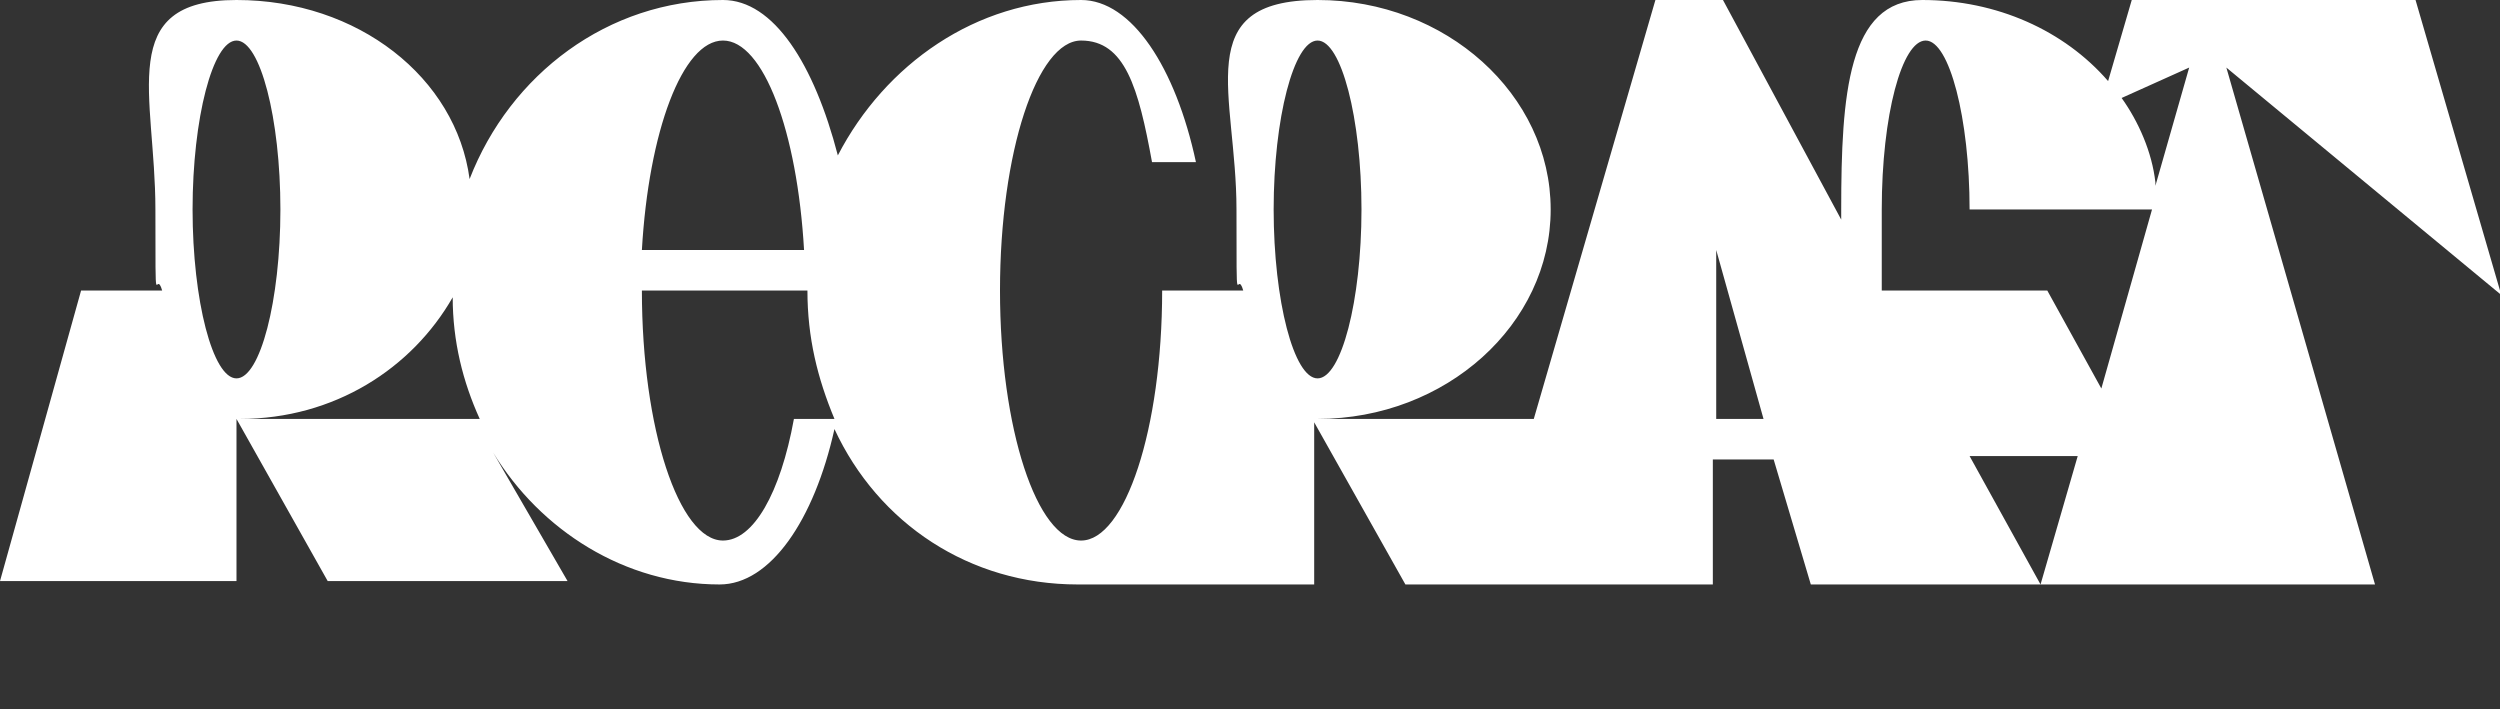 <svg viewBox="0 0 74 21" version="1.1" xmlns="http://www.w3.org/2000/svg" id="Layer_1">
  
  <rect x="0" y="0" width="74" height="21" fill="#333333" stroke="none"/>
  
  <defs>
    <style>
      .st0 {
        fill: #fff;
        fill-rule: evenodd;
      }
    </style>
  </defs>
  <path d="M74,8.6L71.5,0h-8.4l-.7,2.4c-1.3-1.5-3.3-2.4-5.5-2.4s-2.4,2.8-2.4,6.2v.3L51,0h-2l-3.6,12.4h-6.4c3.8,0,6.9-2.8,6.9-6.2S42.8,0,39,0s-2.4,2.8-2.4,6.2,0,1.7.2,2.4h-2.4c0,4.1-1.1,7.4-2.4,7.4s-2.4-3.3-2.4-7.4,1.1-7.4,2.4-7.4,1.7,1.4,2.1,3.6h1.3C34.8,2,33.5,0,32,0c-3.1,0-5.8,1.9-7.2,4.6C24.1,1.9,22.9,0,21.4,0c-3.4,0-6.3,2.2-7.5,5.3C13.5,2.3,10.6,0,7,0s-2.4,2.8-2.4,6.2,0,1.7.2,2.4h-2.4L0,17.2h7v-4.8l2.7,4.8h7.1l-2.2-3.8h0c1.4,2.3,3.9,3.9,6.7,3.9h0c1.5,0,2.8-1.9,3.4-4.6,1.3,2.8,4,4.6,7.2,4.6h0s0,0,0,0h7v-4.8l2.7,4.8h9.1v-3.7h1.8l1.1,3.7h6.8l-2.1-3.8h3.2l-1.1,3.8h9.9s-4.4-15.3-4.4-15.3l8.1,6.7ZM7,11.2c-.7,0-1.3-2.3-1.3-5s.6-5,1.3-5,1.3,2.3,1.3,5-.6,5-1.3,5ZM7.1,12.4c2.8,0,5.1-1.5,6.3-3.6,0,1.3.3,2.5.8,3.6h0s-7,0-7,0ZM21.4,1.2c1.2,0,2.2,2.7,2.4,6.2h-4.8c.2-3.5,1.2-6.2,2.4-6.2ZM23.5,12.4c-.4,2.2-1.2,3.6-2.1,3.6-1.3,0-2.4-3.3-2.4-7.4h4.9c0,1.4.3,2.6.8,3.8h-1.2ZM39,11.2c-.7,0-1.3-2.3-1.3-5s.6-5,1.3-5,1.3,2.3,1.3,5-.6,5-1.3,5ZM50.8,12.4v-5l1.4,5h-1.4ZM60.5,8.6h-4.8v-2.4c0-2.8.6-5,1.3-5s1.3,2.3,1.3,5h5.4l-1.5,5.3-1.6-2.9h0ZM63.8,5.4c-.1-.9-.5-1.8-1-2.5l2-.9-1,3.5h0Z" class="st0"></path>
</svg>
